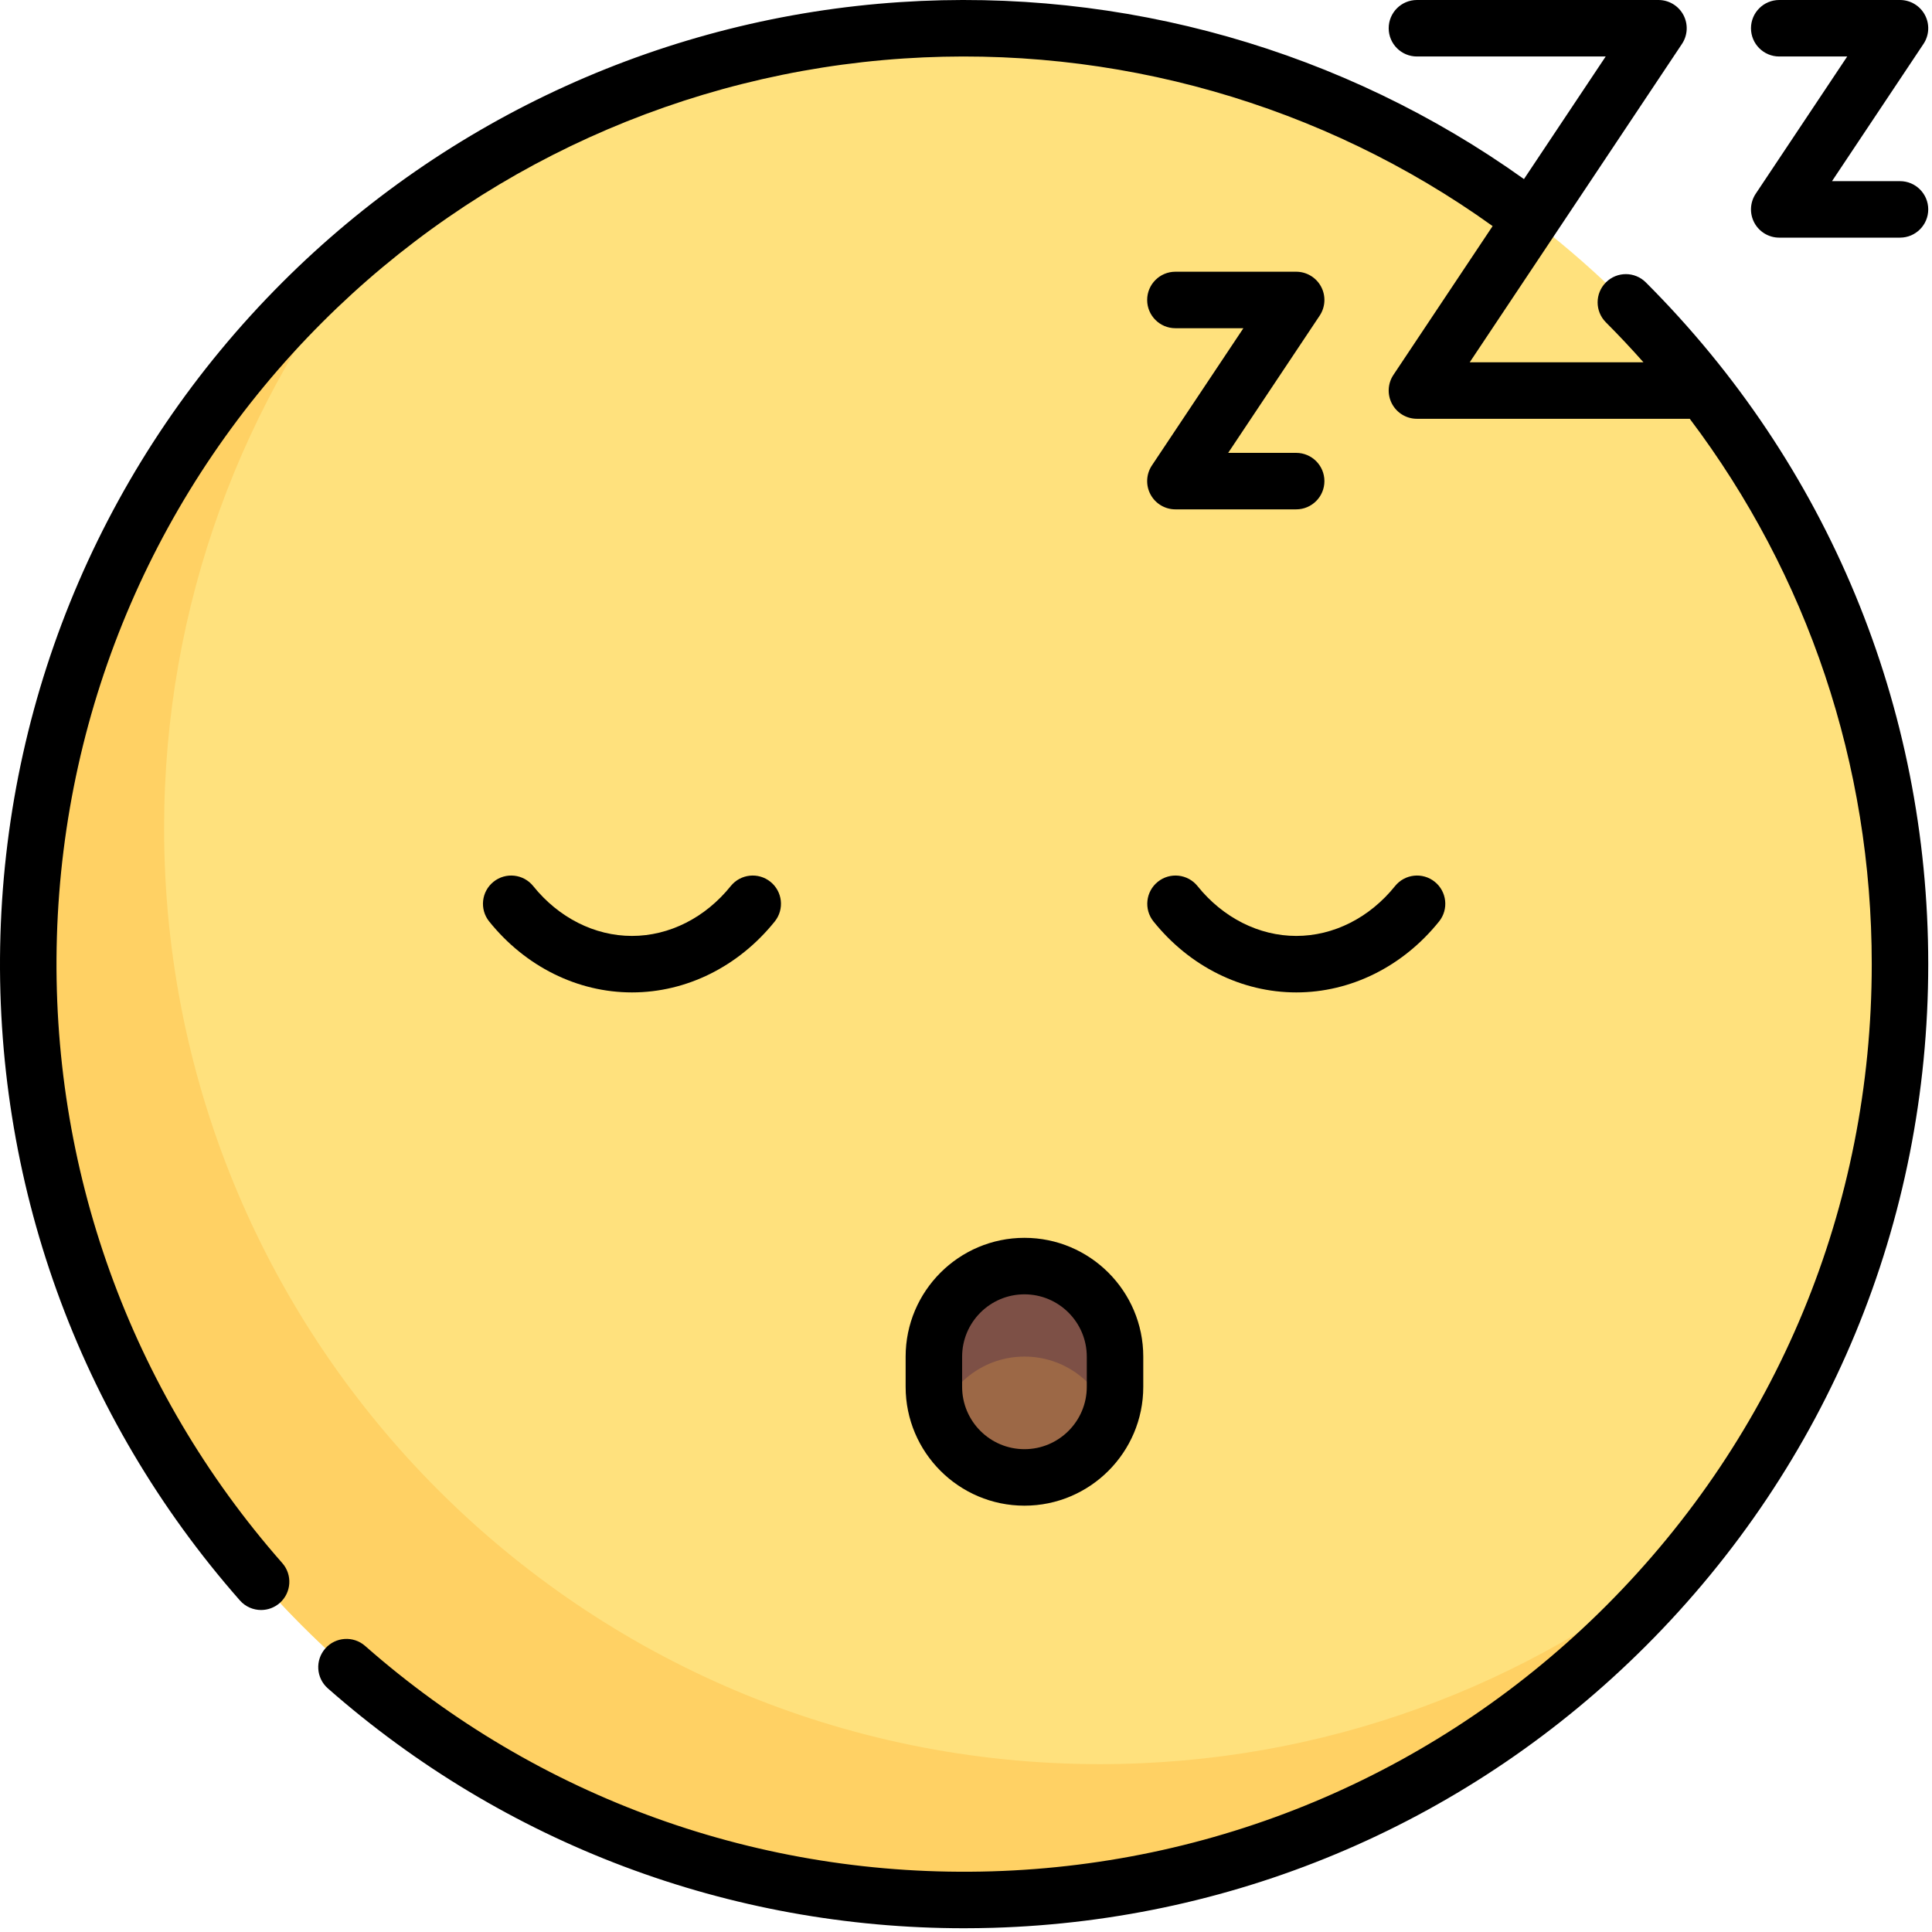<?xml version="1.0" encoding="UTF-8" standalone="no"?>
<!DOCTYPE svg PUBLIC "-//W3C//DTD SVG 1.1//EN" "http://www.w3.org/Graphics/SVG/1.1/DTD/svg11.dtd">
<svg width="100%" height="100%" viewBox="0 0 513 513" version="1.1" xmlns="http://www.w3.org/2000/svg" xmlns:xlink="http://www.w3.org/1999/xlink" xml:space="preserve" xmlns:serif="http://www.serif.com/" style="fill-rule:evenodd;clip-rule:evenodd;stroke-linejoin:round;stroke-miterlimit:2;">
    <circle cx="256" cy="256" r="248.5" style="fill:rgb(255,225,125);"/>
    <path d="M292.074,468.428C154.831,468.428 43.574,357.17 43.574,219.928C43.574,160.495 64.465,105.957 99.269,63.195C43.285,108.76 7.502,178.19 7.502,256C7.502,393.242 118.759,504.5 256.002,504.5C333.812,504.5 403.244,468.716 448.808,412.731C406.046,447.536 351.508,468.428 292.074,468.428Z" style="fill:rgb(255,209,100);fill-rule:nonzero;"/>
    <path d="M272.034,336.162C258.752,336.162 247.986,346.929 247.986,360.21L247.986,368.226C247.986,381.508 258.753,392.274 272.034,392.274C285.316,392.274 296.082,381.507 296.082,368.226L296.082,360.21C296.082,346.928 285.315,336.162 272.034,336.162Z" style="fill:rgb(156,104,70);fill-rule:nonzero;"/>
    <path d="M272.034,336.162C258.752,336.162 247.986,346.929 247.986,360.21L247.986,368.226C247.986,371.052 248.563,373.723 249.459,376.242C252.772,366.923 261.579,360.21 272.035,360.21C282.491,360.21 291.298,366.923 294.611,376.242C295.506,373.723 296.084,371.052 296.084,368.226L296.084,360.21C296.082,346.928 285.315,336.162 272.034,336.162Z" style="fill:rgb(125,80,70);fill-rule:nonzero;"/>
    <path d="M167.804,263.514C182.277,263.514 196.096,256.649 205.717,244.68C208.312,241.451 207.799,236.731 204.57,234.136C201.341,231.541 196.62,232.054 194.026,235.283C187.267,243.692 177.71,248.515 167.805,248.515C157.901,248.515 148.344,243.692 141.585,235.283C138.99,232.055 134.27,231.54 131.041,234.136C127.812,236.731 127.299,241.452 129.894,244.68C139.514,256.65 153.332,263.514 167.804,263.514Z" style="fill-rule:nonzero;"/>
    <path d="M317.978,235.283C315.383,232.055 310.662,231.54 307.434,234.136C304.205,236.731 303.692,241.452 306.287,244.68C315.908,256.65 329.726,263.514 344.199,263.514C358.672,263.514 372.49,256.649 382.111,244.68C384.706,241.451 384.193,236.731 380.964,234.136C377.735,231.541 373.014,232.054 370.42,235.283C363.661,243.692 354.104,248.515 344.199,248.515C334.294,248.515 324.737,243.692 317.978,235.283Z" style="fill-rule:nonzero;"/>
    <path d="M303.57,368.247L303.57,360.23C303.57,342.834 289.417,328.68 272.02,328.68C254.623,328.68 240.47,342.833 240.47,360.23L240.47,368.247C240.47,385.643 254.623,399.797 272.02,399.797C289.417,399.797 303.57,385.643 303.57,368.247ZM255.471,368.247L255.471,360.23C255.471,351.105 262.895,343.68 272.021,343.68C281.147,343.68 288.571,351.104 288.571,360.23L288.571,368.247C288.571,377.372 281.147,384.797 272.021,384.797C262.895,384.797 255.471,377.372 255.471,368.247Z" style="fill-rule:nonzero;"/>
    <path d="M350.782,76.111C349.477,73.673 346.935,72.15 344.169,72.15L312.103,72.15C307.961,72.15 304.603,75.508 304.603,79.65C304.603,83.792 307.961,87.15 312.103,87.15L330.156,87.15L305.863,123.589C304.329,125.89 304.186,128.849 305.49,131.288C306.795,133.726 309.337,135.249 312.103,135.249L344.169,135.249C348.311,135.249 351.669,131.891 351.669,127.749C351.669,123.607 348.311,120.249 344.169,120.249L326.116,120.249L350.41,83.81C351.944,81.509 352.087,78.55 350.782,76.111Z" style="fill-rule:nonzero;"/>
    <path d="M472.435,15L490.488,15L466.195,51.44C464.661,53.741 464.518,56.7 465.822,59.139C467.127,61.577 469.669,63.1 472.435,63.1L504.501,63.1C508.643,63.1 512.001,59.742 512.001,55.6C512.001,51.458 508.643,48.1 504.501,48.1L486.448,48.1L510.741,11.661C512.275,9.36 512.418,6.401 511.114,3.962C509.809,1.523 507.268,0 504.502,0L472.436,0C468.294,0 464.936,3.358 464.936,7.5C464.936,11.642 468.293,15 472.435,15Z" style="fill-rule:nonzero;"/>
    <path d="M426.41,74.985C423.481,77.914 423.481,82.663 426.41,85.591C429.858,89.039 433.174,92.583 436.385,96.199L390.25,96.199L446.609,11.66C448.144,9.359 448.286,6.4 446.982,3.961C445.676,1.523 443.135,0 440.369,0L376.236,0C372.094,0 368.736,3.358 368.736,7.5C368.736,11.642 372.094,15 376.236,15L426.355,15L404.655,47.55C356.749,13.314 298.194,-3.352 239.012,0.56C177.126,4.648 118.863,31.079 74.958,74.985C28.643,121.3 2.063,182.845 0.115,248.282C-1.824,313.425 20.757,376.169 63.697,424.956C65.179,426.641 67.249,427.501 69.33,427.501C71.09,427.501 72.857,426.885 74.282,425.631C77.391,422.894 77.694,418.155 74.957,415.046C34.538,369.123 13.284,310.057 15.109,248.728C16.942,187.128 41.964,129.192 85.564,85.592C126.897,44.259 181.744,19.376 240.001,15.528C295.881,11.84 351.169,27.619 396.333,60.034L369.996,99.54C368.462,101.841 368.319,104.8 369.623,107.239C370.928,109.677 373.47,111.2 376.236,111.2L448.681,111.2C480.029,152.733 497.002,203.066 497.002,256.015C497.002,320.392 471.932,380.916 426.411,426.438C382.811,470.038 324.874,495.06 263.275,496.893C201.937,498.72 142.88,477.464 96.957,437.045C93.849,434.309 89.109,434.61 86.372,437.72C83.635,440.829 83.937,445.568 87.047,448.305C133.899,489.541 193.622,512.002 255.98,512.002C258.556,512.002 261.137,511.963 263.721,511.887C329.158,509.939 390.702,483.36 437.017,437.045C485.371,388.69 512.002,324.399 512.002,256.016C512.002,187.632 485.372,123.341 437.017,74.986C434.088,72.056 429.339,72.056 426.41,74.985Z" style="fill-rule:nonzero;"/>
</svg>
